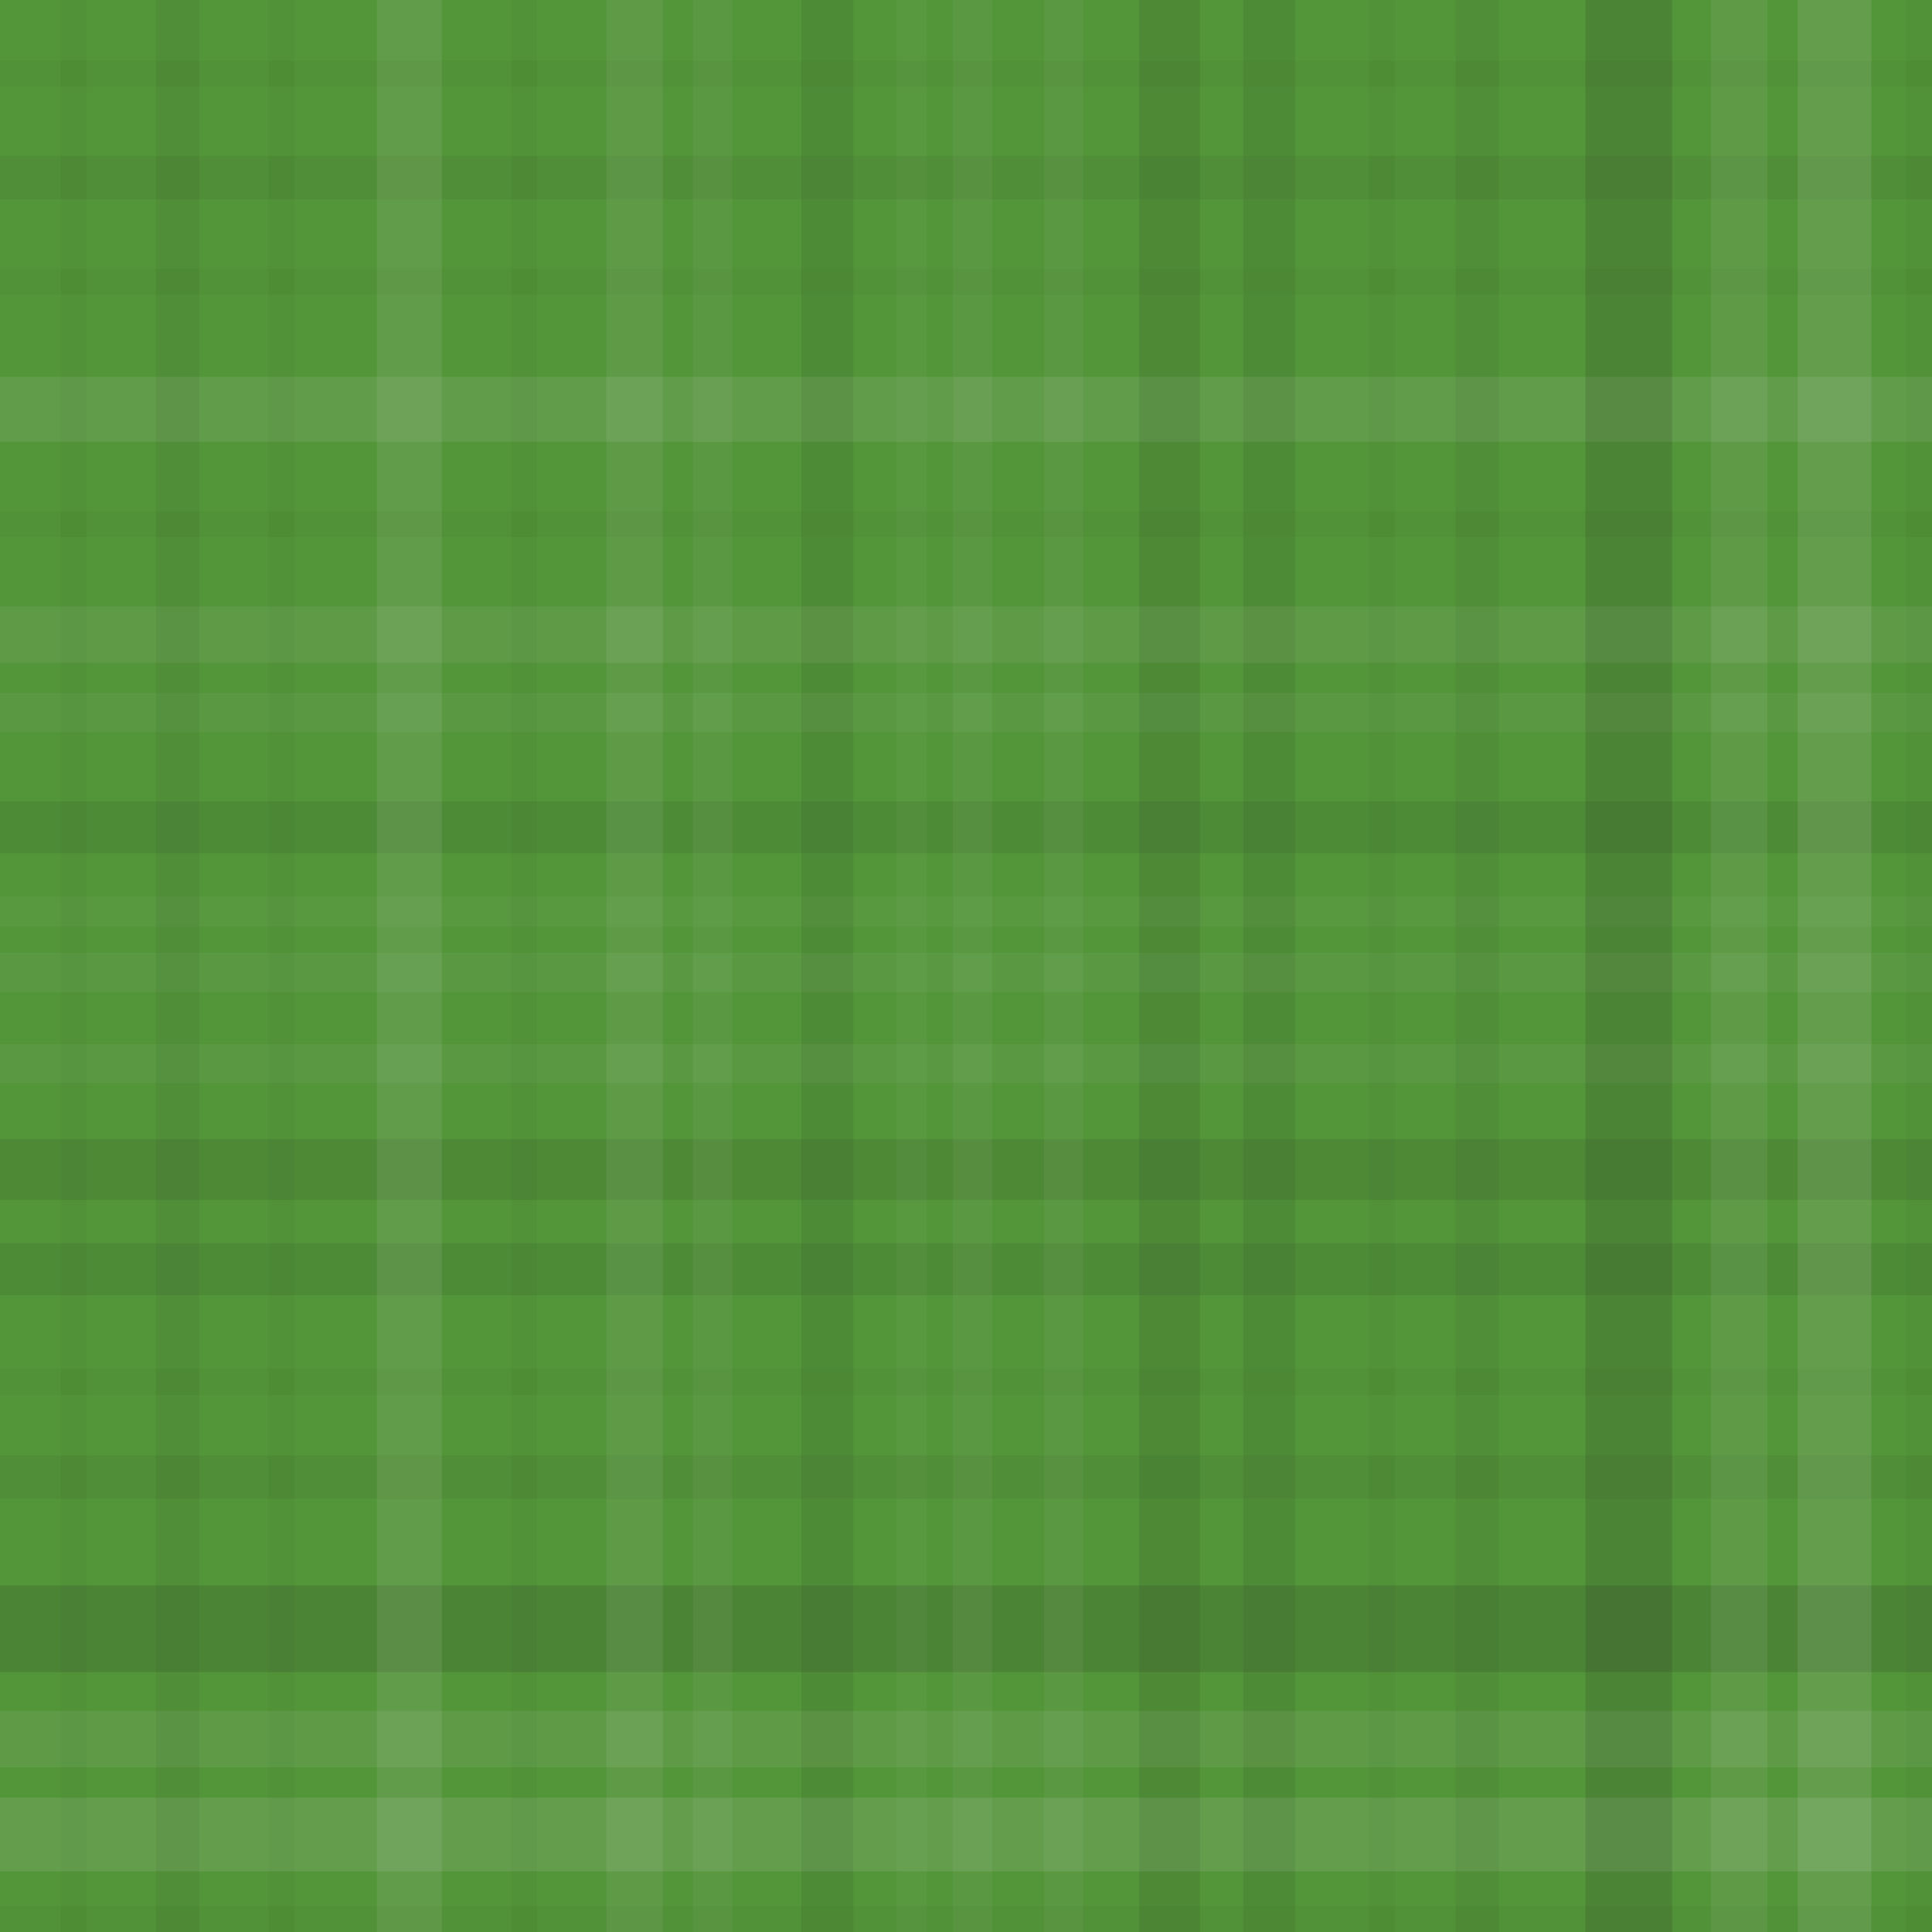 <svg xmlns="http://www.w3.org/2000/svg" width="446" height="446" viewbox="0 0 446 446" preserveAspectRatio="none"><rect x="0" y="0" width="100%" height="100%" fill="rgb(83, 149, 57)" /><rect x="0" y="14" width="100%" height="6" opacity="0.029" fill="#222" /><rect x="0" y="36" width="100%" height="10" opacity="0.063" fill="#222" /><rect x="0" y="62" width="100%" height="6" opacity="0.029" fill="#222" /><rect x="0" y="87" width="100%" height="15" opacity="0.107" fill="#ddd" /><rect x="0" y="118" width="100%" height="6" opacity="0.029" fill="#222" /><rect x="0" y="140" width="100%" height="13" opacity="0.089" fill="#ddd" /><rect x="0" y="160" width="100%" height="9" opacity="0.055" fill="#ddd" /><rect x="0" y="185" width="100%" height="12" opacity="0.081" fill="#222" /><rect x="0" y="207" width="100%" height="7" opacity="0.037" fill="#ddd" /><rect x="0" y="220" width="100%" height="9" opacity="0.055" fill="#ddd" /><rect x="0" y="241" width="100%" height="9" opacity="0.055" fill="#ddd" /><rect x="0" y="263" width="100%" height="14" opacity="0.098" fill="#222" /><rect x="0" y="287" width="100%" height="12" opacity="0.081" fill="#222" /><rect x="0" y="316" width="100%" height="6" opacity="0.029" fill="#222" /><rect x="0" y="336" width="100%" height="10" opacity="0.063" fill="#222" /><rect x="0" y="366" width="100%" height="20" opacity="0.15" fill="#222" /><rect x="0" y="395" width="100%" height="13" opacity="0.089" fill="#ddd" /><rect x="0" y="415" width="100%" height="17" opacity="0.124" fill="#ddd" /><rect x="0" y="440" width="100%" height="6" opacity="0.029" fill="#222" /><rect x="14" y="0" width="6" height="100%" opacity="0.029" fill="#222" /><rect x="36" y="0" width="10" height="100%" opacity="0.063" fill="#222" /><rect x="62" y="0" width="6" height="100%" opacity="0.029" fill="#222" /><rect x="87" y="0" width="15" height="100%" opacity="0.107" fill="#ddd" /><rect x="118" y="0" width="6" height="100%" opacity="0.029" fill="#222" /><rect x="140" y="0" width="13" height="100%" opacity="0.089" fill="#ddd" /><rect x="160" y="0" width="9" height="100%" opacity="0.055" fill="#ddd" /><rect x="185" y="0" width="12" height="100%" opacity="0.081" fill="#222" /><rect x="207" y="0" width="7" height="100%" opacity="0.037" fill="#ddd" /><rect x="220" y="0" width="9" height="100%" opacity="0.055" fill="#ddd" /><rect x="241" y="0" width="9" height="100%" opacity="0.055" fill="#ddd" /><rect x="263" y="0" width="14" height="100%" opacity="0.098" fill="#222" /><rect x="287" y="0" width="12" height="100%" opacity="0.081" fill="#222" /><rect x="316" y="0" width="6" height="100%" opacity="0.029" fill="#222" /><rect x="336" y="0" width="10" height="100%" opacity="0.063" fill="#222" /><rect x="366" y="0" width="20" height="100%" opacity="0.15" fill="#222" /><rect x="395" y="0" width="13" height="100%" opacity="0.089" fill="#ddd" /><rect x="415" y="0" width="17" height="100%" opacity="0.124" fill="#ddd" /><rect x="440" y="0" width="6" height="100%" opacity="0.029" fill="#222" /></svg>